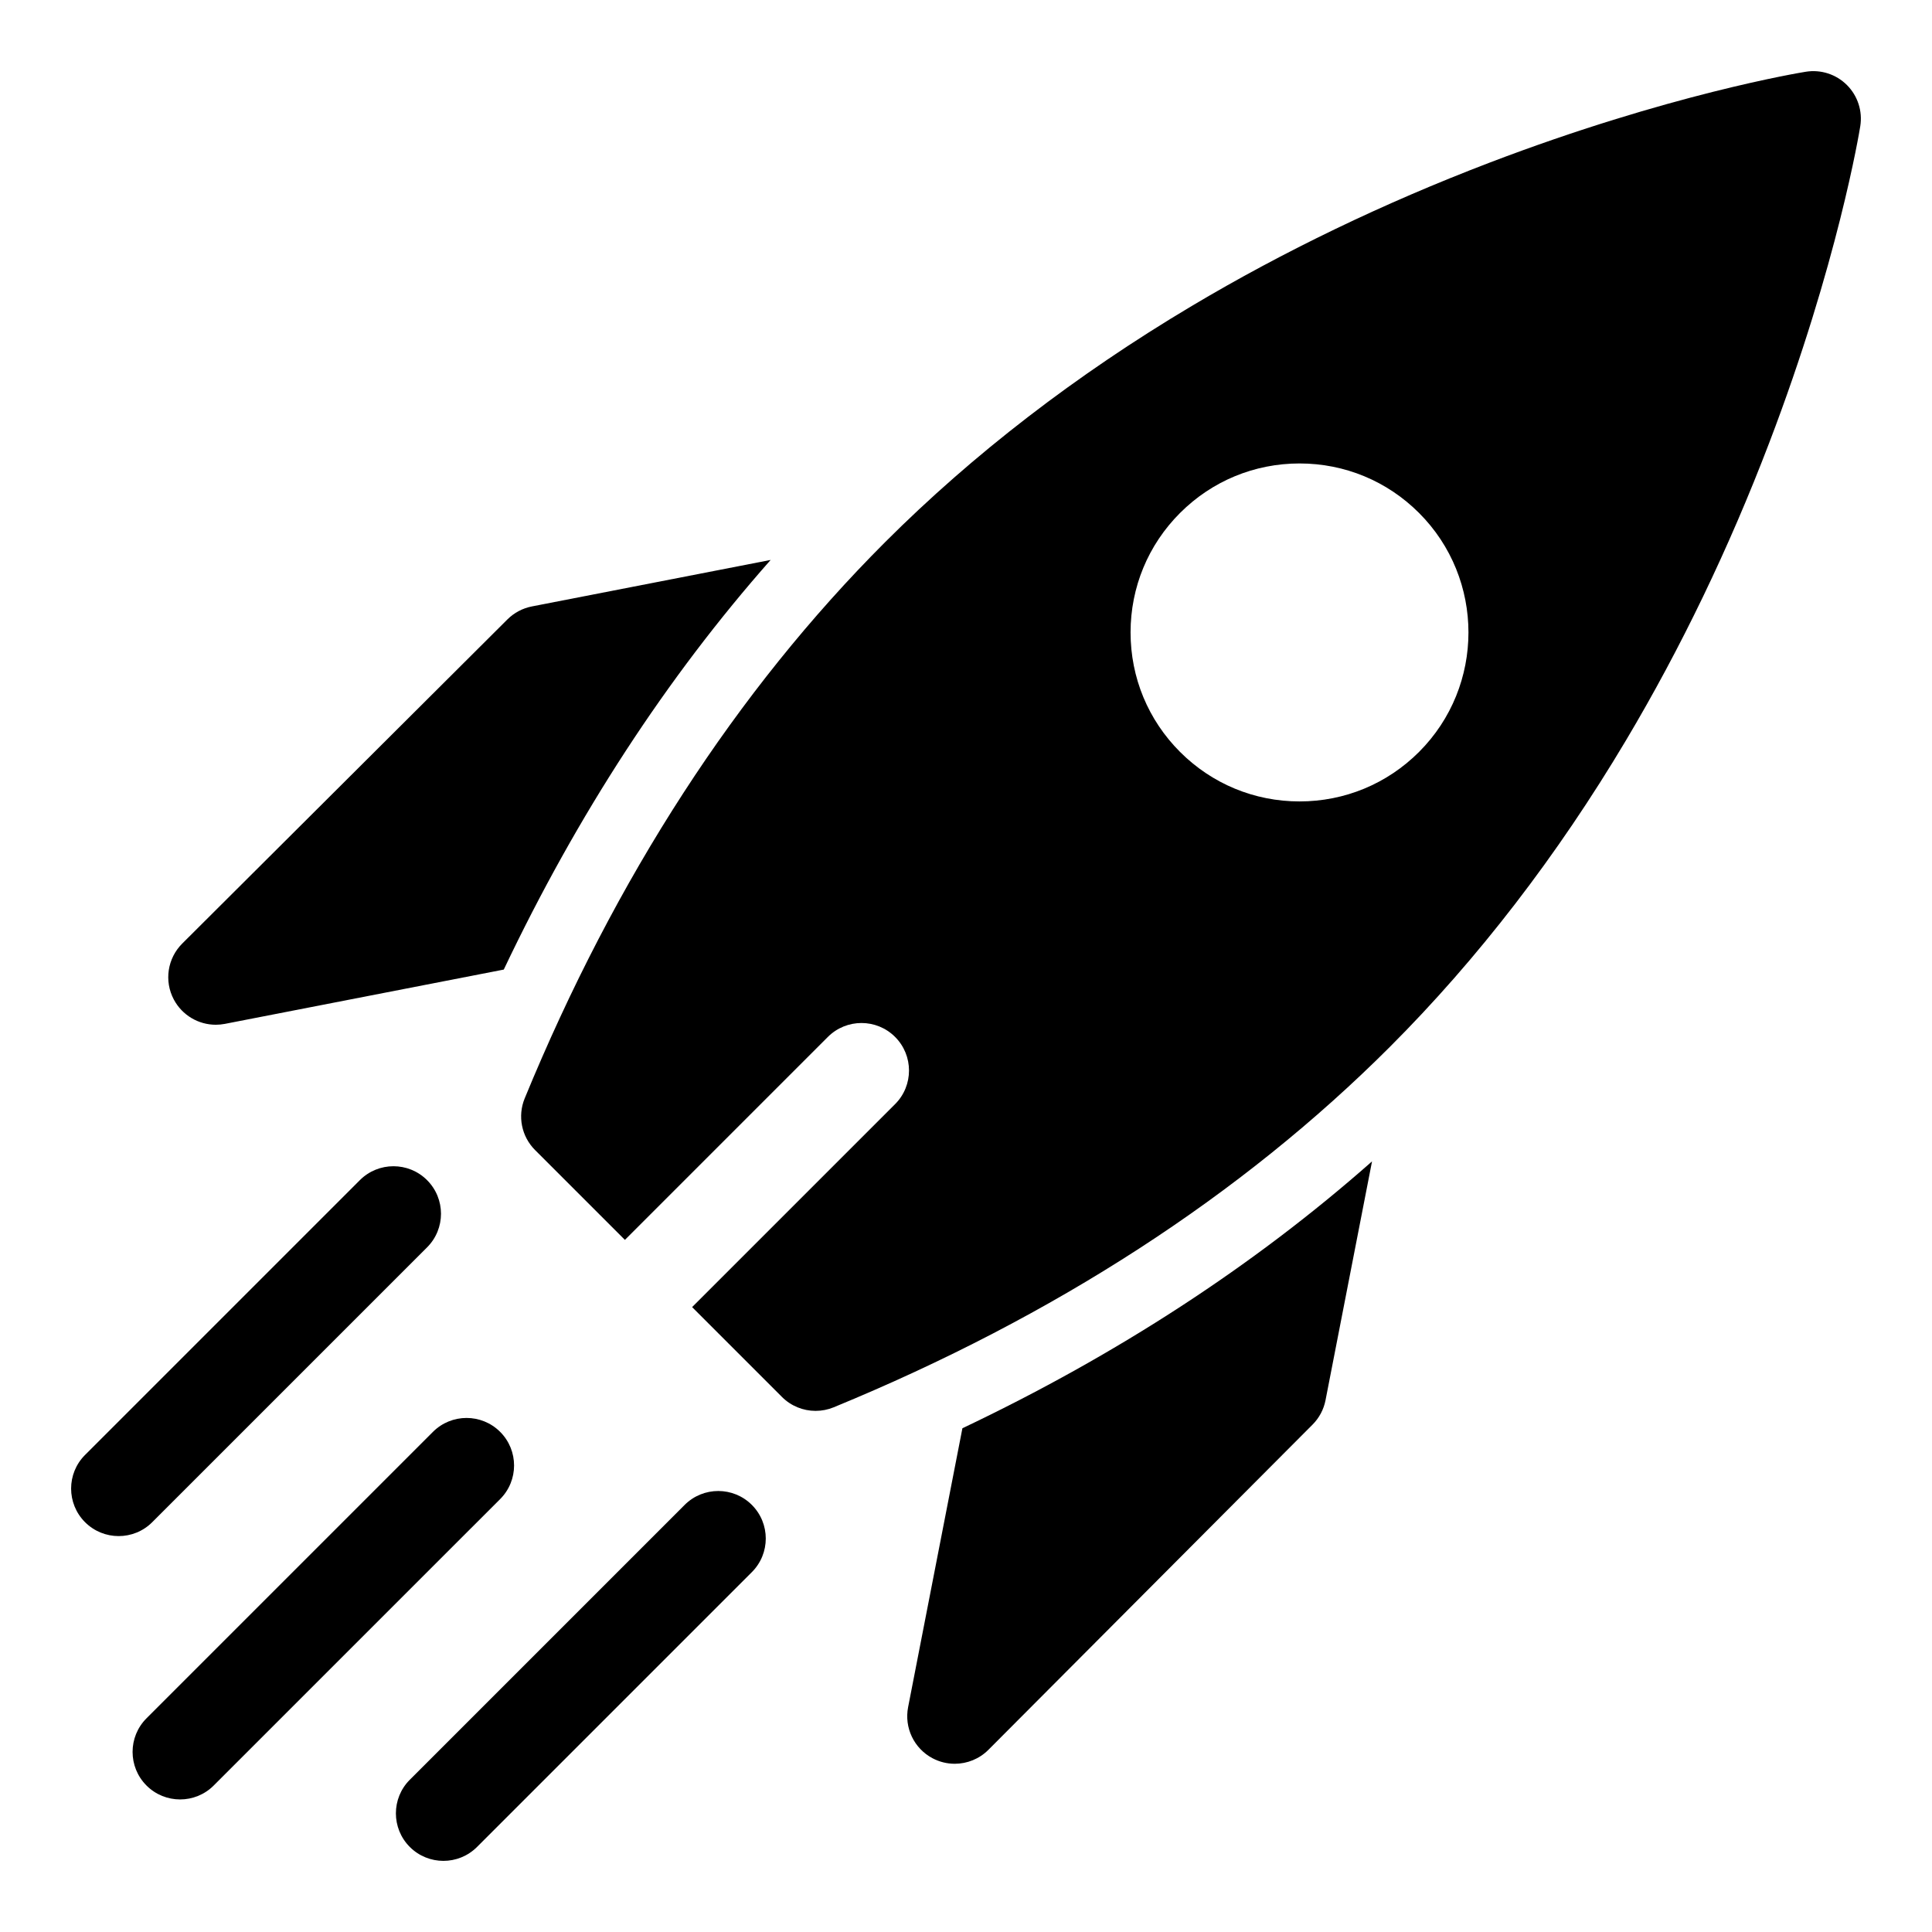 <?xml version="1.0" encoding="UTF-8"?>
<!-- The Best Svg Icon site in the world: iconSvg.co, Visit us! https://iconsvg.co -->
<svg fill="#000000" width="800px" height="800px" version="1.1" viewBox="144 144 512 512" xmlns="http://www.w3.org/2000/svg">
 <g>
  <path d="m175.44 551.08c-3.223 0-6.445-1.23-8.906-3.688-4.918-4.918-4.918-12.895 0-17.812l72.832-72.828c4.918-4.918 12.895-4.918 17.812 0 4.918 4.918 4.918 12.895 0 17.812l-72.832 72.828c-2.457 2.461-5.684 3.688-8.906 3.688z"/>
  <path d="m191.73 620.87c-3.223 0-6.445-1.23-8.906-3.688-4.918-4.918-4.918-12.895 0-17.812l75.91-75.91c4.918-4.918 12.895-4.918 17.812 0s4.918 12.895 0 17.812l-75.91 75.906c-2.457 2.461-5.684 3.691-8.906 3.691z"/>
  <path d="m633.46 166.54c-2.859-2.859-6.914-4.172-10.906-3.527-1.461 0.234-36.371 5.969-83.945 24.145-27.906 10.664-54.426 23.43-78.812 37.949-30.605 18.223-57.941 39.277-81.242 62.578-39.324 39.324-71.457 88.914-95.504 147.39-1.934 4.703-0.852 10.102 2.742 13.699l23.812 23.812 53.789-53.789c4.922-4.918 12.895-4.918 17.812 0s4.918 12.895 0 17.812l-53.789 53.789 23.812 23.812c2.41 2.41 5.629 3.688 8.91 3.688 1.613 0 3.238-0.309 4.789-0.945 58.48-24.051 108.07-56.184 147.39-95.504 23.301-23.301 44.355-50.637 62.578-81.242 14.52-24.387 27.289-50.902 37.949-78.812 18.176-47.574 23.91-82.484 24.145-83.945 0.641-3.996-0.672-8.055-3.531-10.91zm-113.4 176.73c-8.457 8.457-19.703 13.117-31.664 13.117h-0.004c-11.961 0-23.207-4.66-31.664-13.117-8.457-8.457-13.117-19.703-13.117-31.668 0-11.961 4.656-23.207 13.117-31.664 8.457-8.457 19.703-13.117 31.668-13.117 11.961 0 23.207 4.656 31.664 13.117 17.461 17.461 17.461 45.871 0 63.332z"/>
  <path d="m261.51 637.15c-3.223 0-6.445-1.23-8.906-3.688-4.918-4.918-4.918-12.895 0-17.812l72.832-72.832c4.918-4.918 12.895-4.918 17.812 0 4.918 4.918 4.918 12.895 0 17.812l-72.832 72.832c-2.461 2.457-5.684 3.688-8.906 3.688z"/>
  <path d="m348.23 292.39-63.277 12.32c-2.453 0.477-4.711 1.676-6.484 3.441l-86.176 85.902c-3.926 3.914-4.832 9.93-2.234 14.824 2.215 4.168 6.527 6.691 11.121 6.691 0.797 0 1.605-0.078 2.41-0.23l73.914-14.391c19.496-41.039 43.184-77.391 70.727-108.56z"/>
  <path d="m399.05 522.5-14.391 73.914c-1.059 5.441 1.562 10.934 6.457 13.531 1.863 0.988 3.891 1.473 5.902 1.473 3.269 0 6.504-1.273 8.926-3.703l85.898-86.18c1.766-1.773 2.965-4.027 3.441-6.484l12.32-63.273c-31.168 27.539-67.52 51.227-108.55 70.723z"/>
 </g>
</svg>